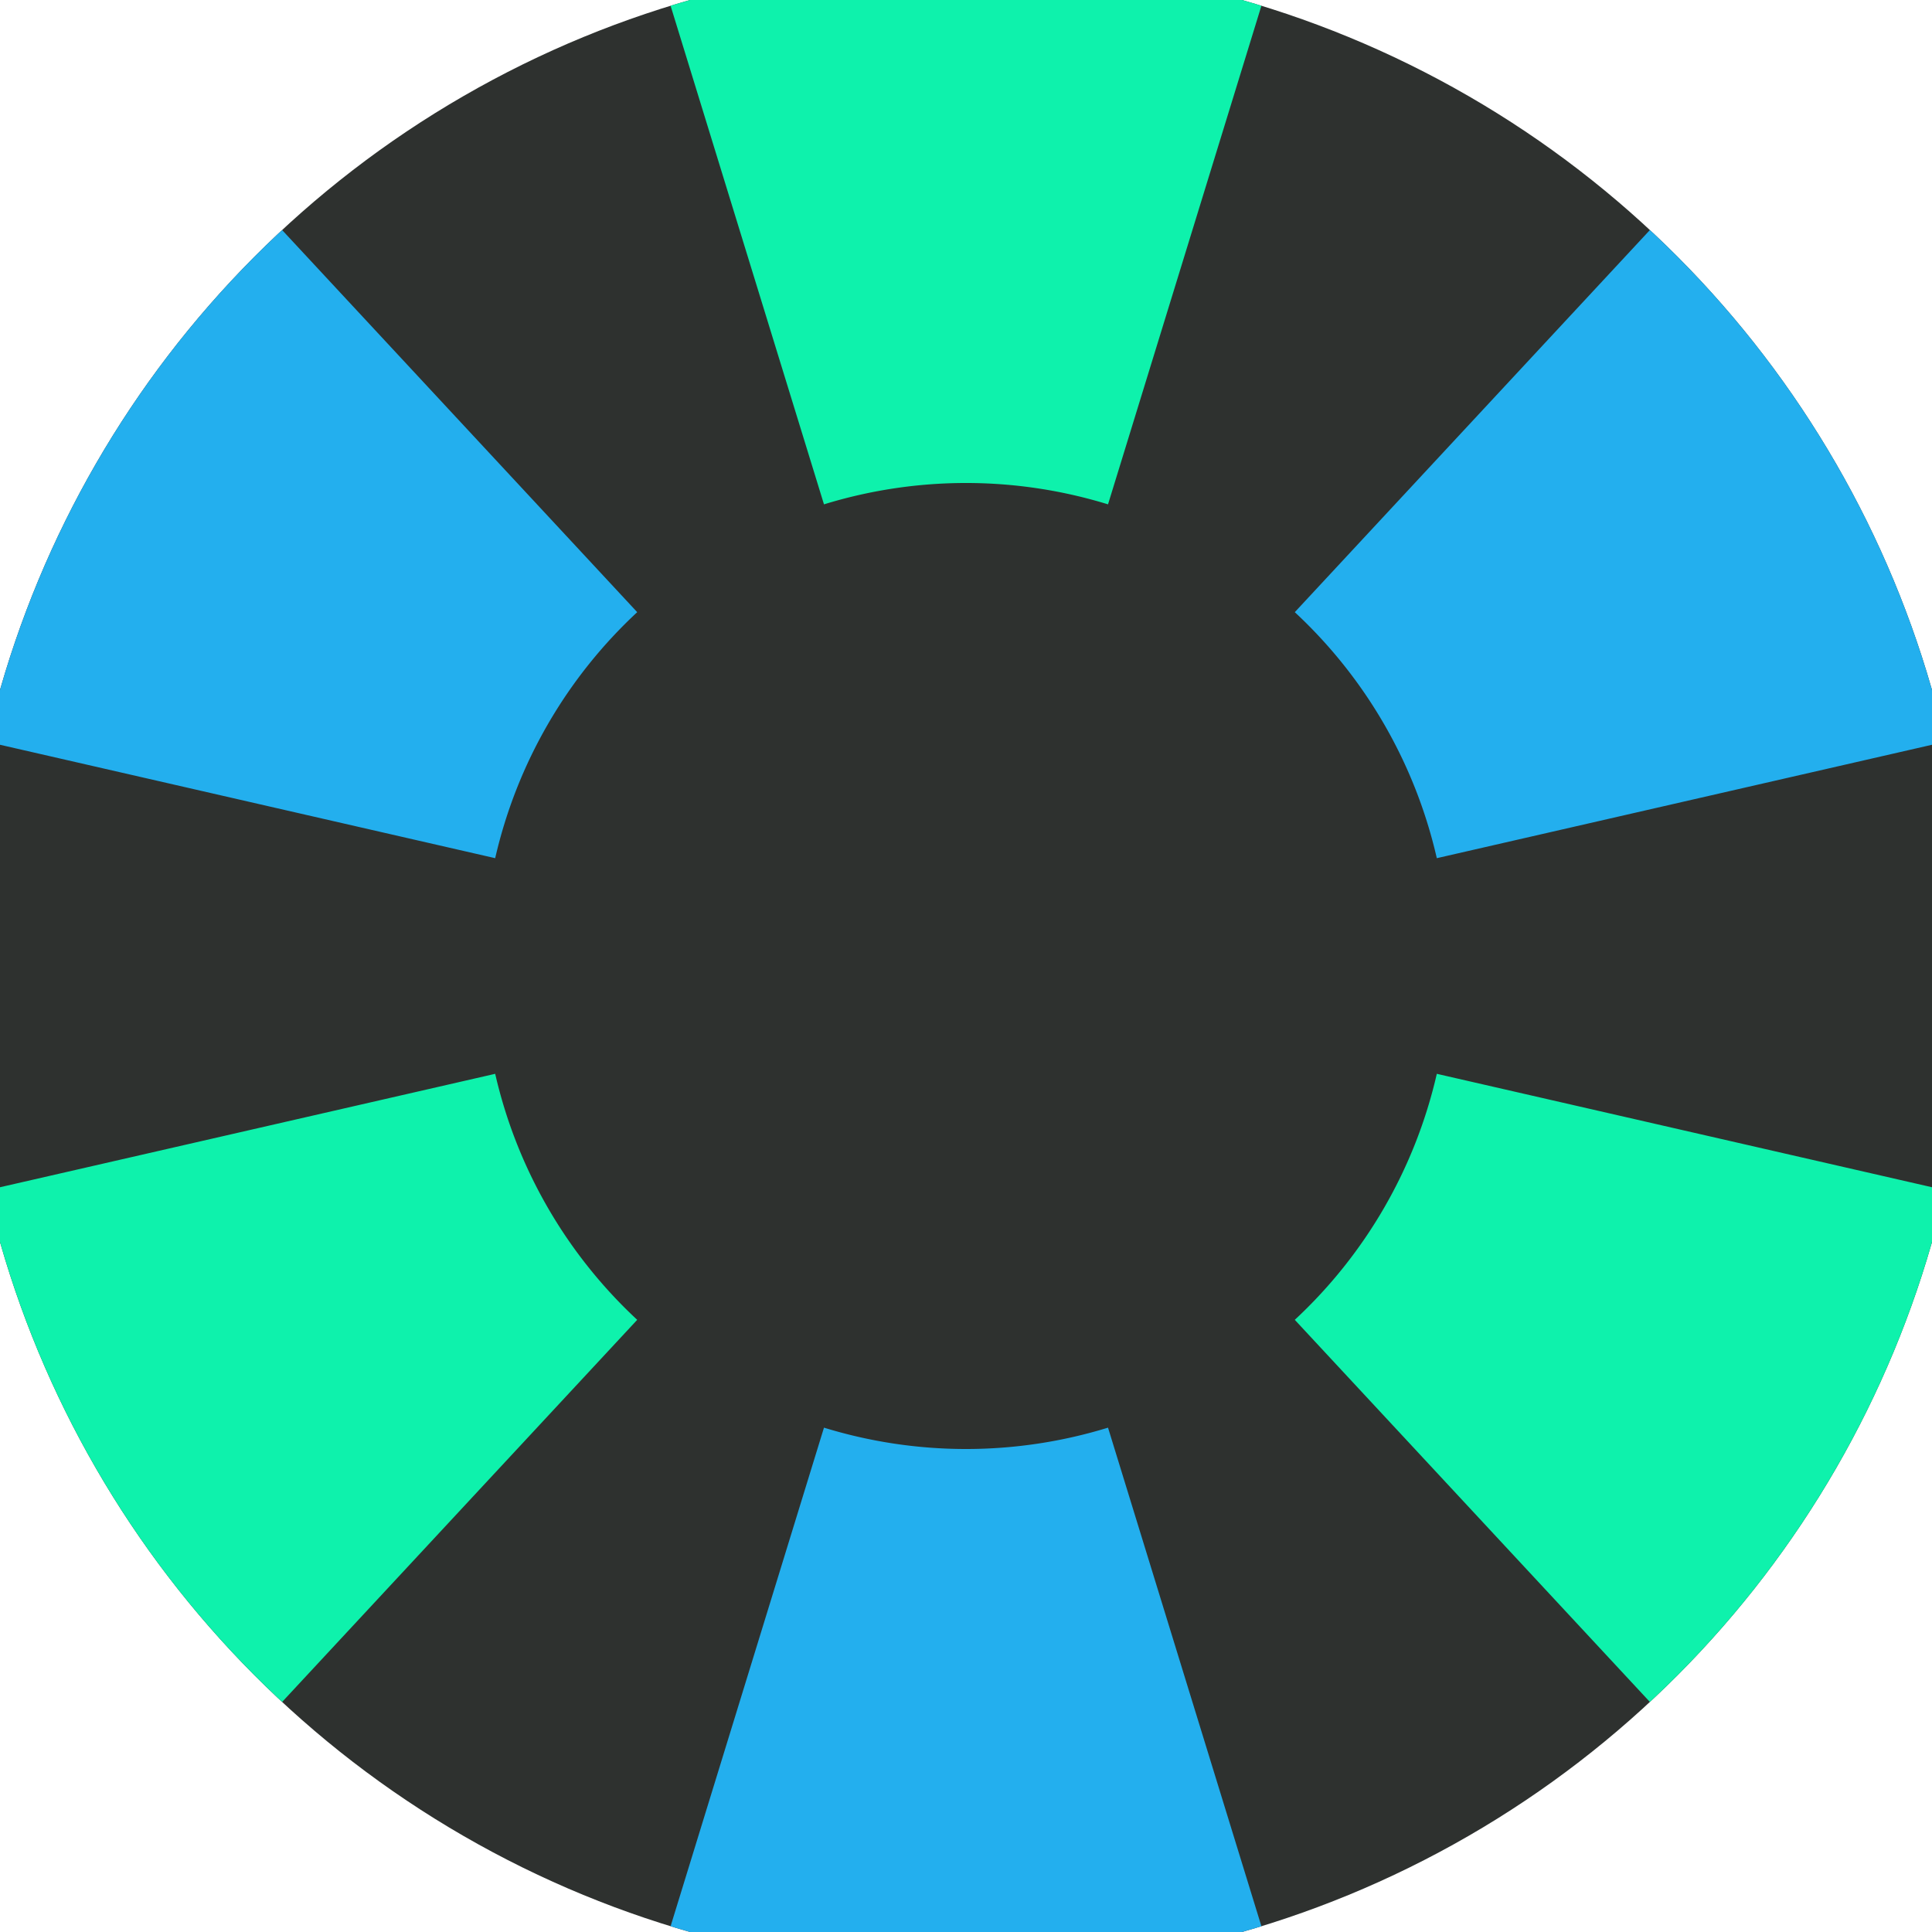 <svg xmlns="http://www.w3.org/2000/svg" width="128" height="128" viewBox="0 0 100 100" shape-rendering="geometricPrecision">
                            <defs>
                                <clipPath id="clip">
                                    <circle cx="50" cy="50" r="52" />
                                    <!--<rect x="0" y="0" width="100" height="100"/>-->
                                </clipPath>
                            </defs>
                            <g transform="rotate(0 50 50)">
                            <rect x="0" y="0" width="100" height="100" fill="#2e312f" clip-path="url(#clip)"/><path d="M 79.404 -45.579
                               L 20.596 -45.579
                               L 42.649 26.105
                               A 25 25 0 0 1 57.351 26.105 ZM 118.072 123.254
                               L 147.476 72.325
                               L 74.369 55.581
                               A 25 25 0 0 1 67.018 68.314 ZM -47.476 72.325
                               L -18.072 123.254
                               L 32.982 68.314
                               A 25 25 0 0 1 25.631 55.581 Z" fill="#0ef2ac" clip-path="url(#clip)"/><path d="M 20.596 145.579
                               L 79.404 145.579
                               L 57.351 73.895
                               A 25 25 0 0 1 42.649 73.895 ZM -18.072 -23.254
                               L -47.476 27.675
                               L 25.631 44.419
                               A 25 25 0 0 1 32.982 31.686 ZM 147.476 27.675
                               L 118.072 -23.254
                               L 67.018 31.686
                               A 25 25 0 0 1 74.369 44.419 Z" fill="#23afee" clip-path="url(#clip)"/></g></svg>
